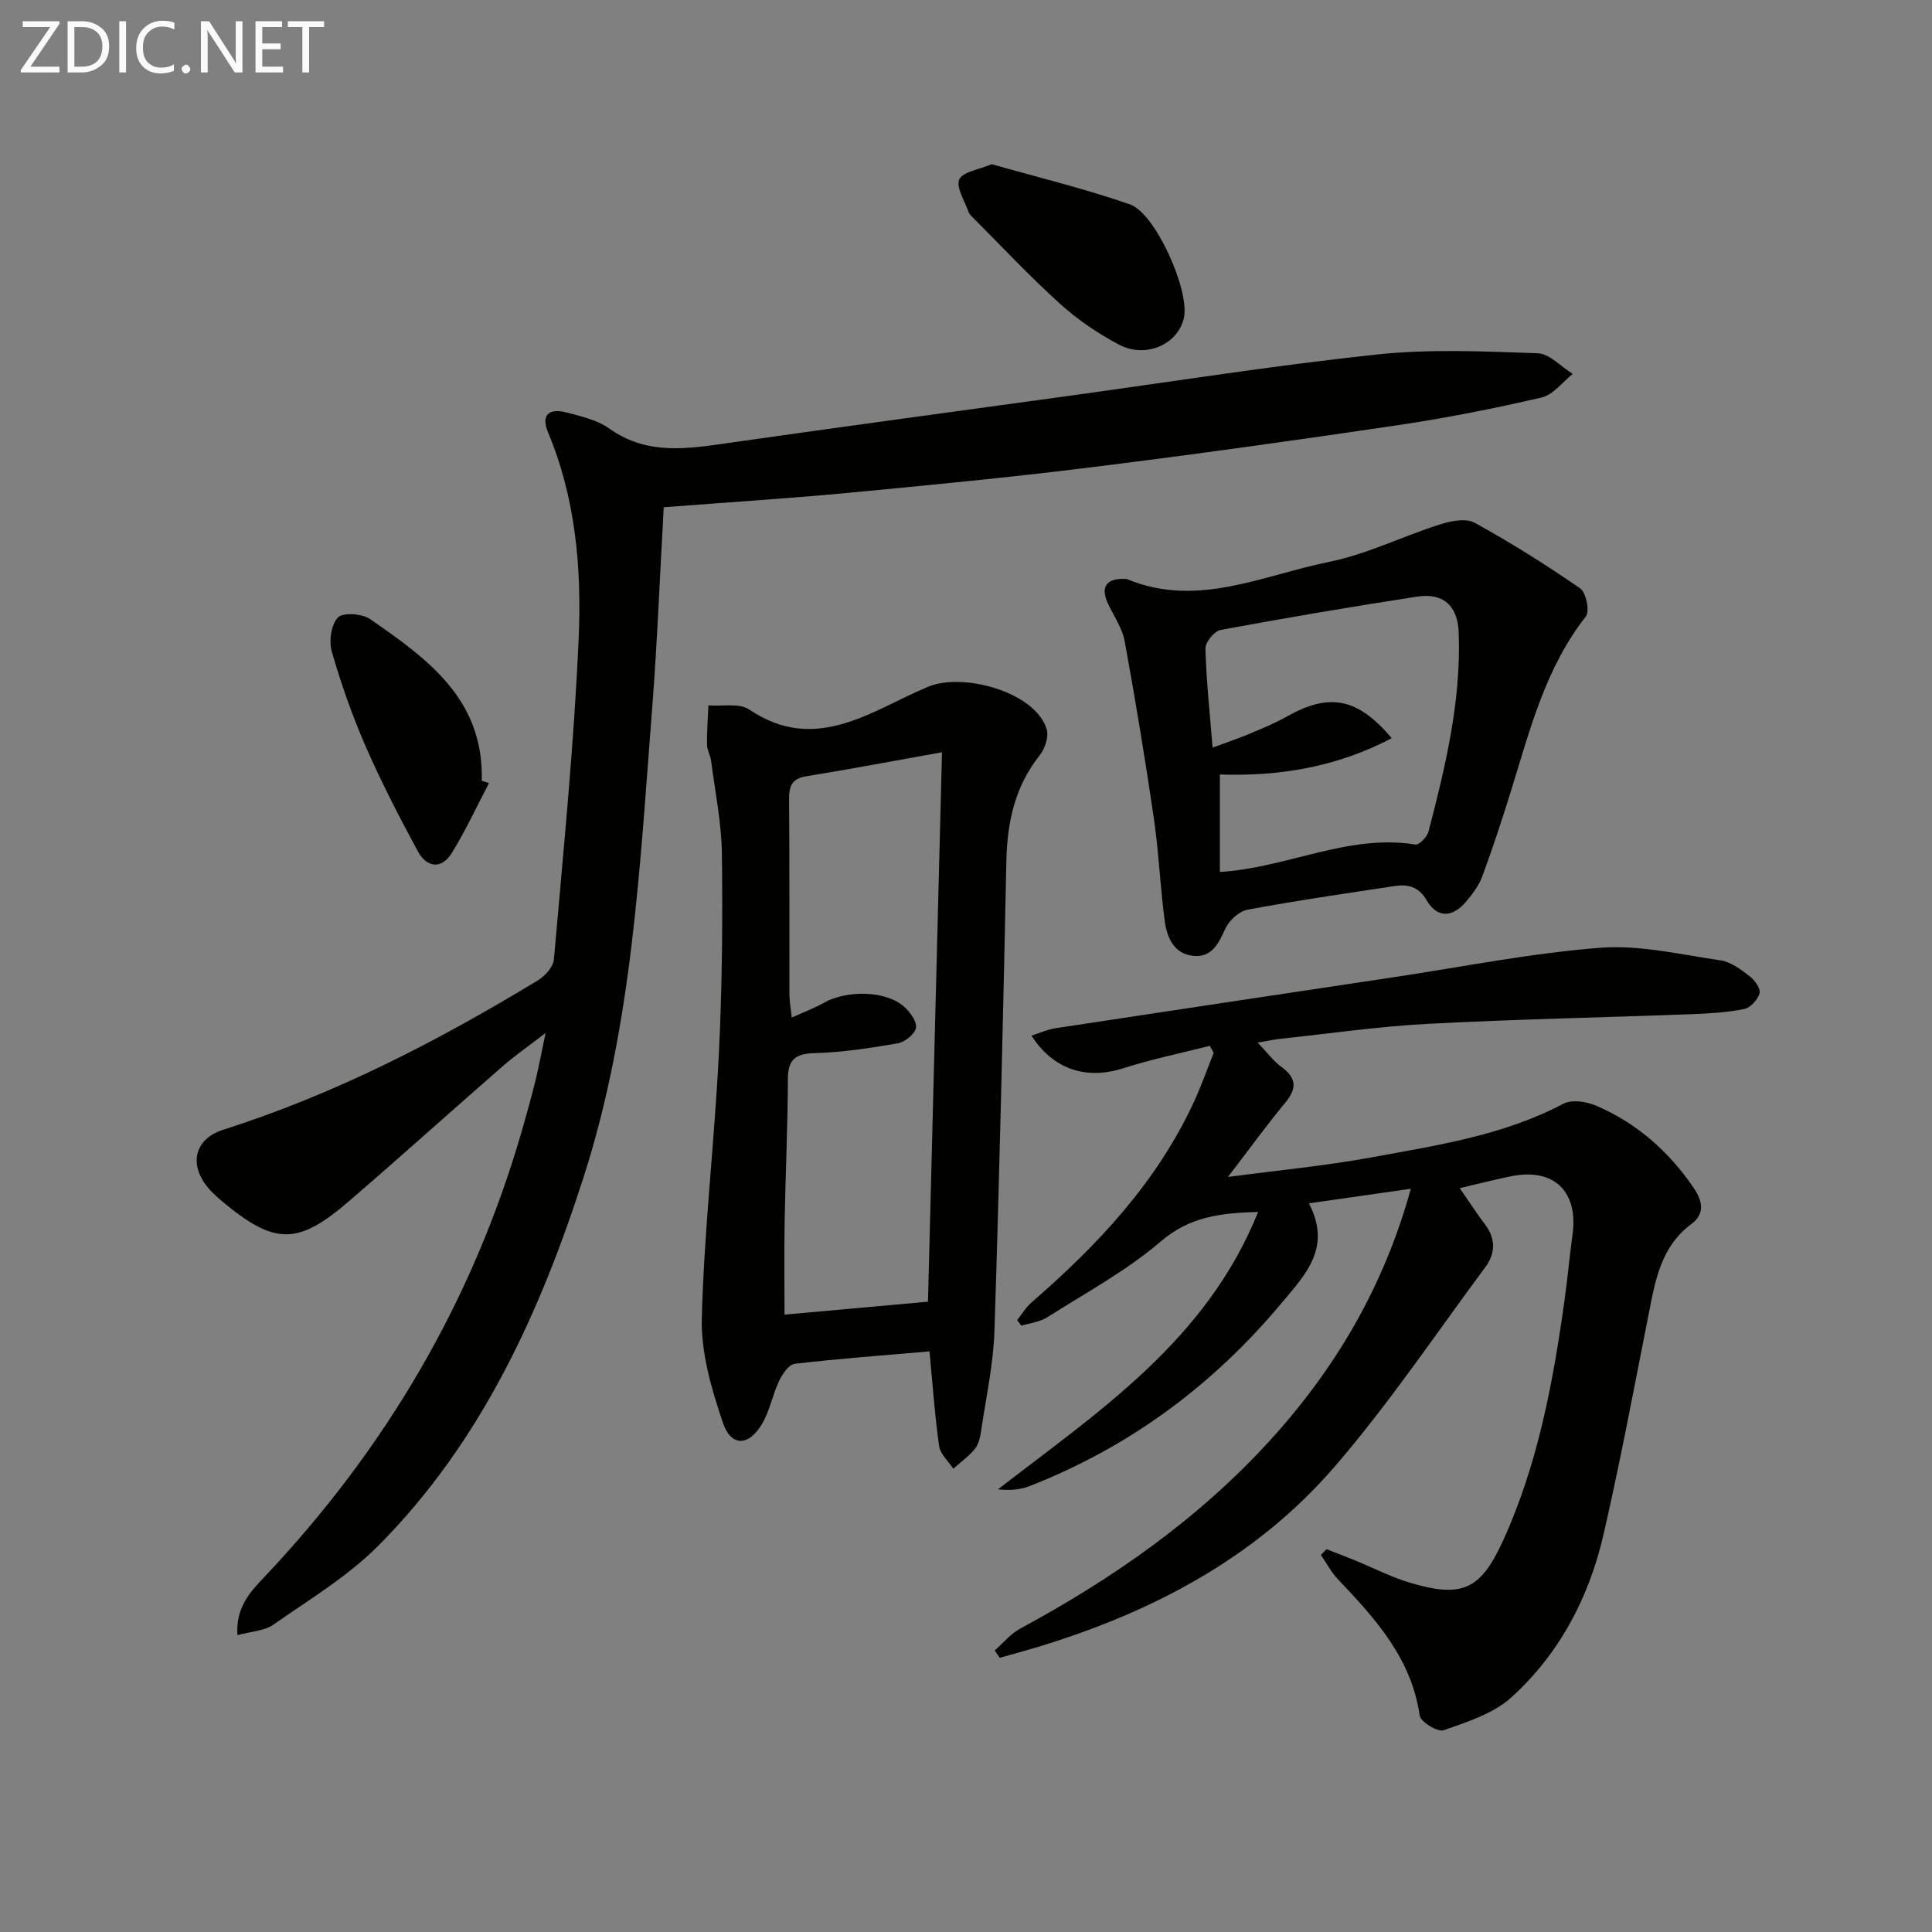 <svg enable-background="new 0 0 400 400" viewBox="0 0 400 400" xmlns="http://www.w3.org/2000/svg"><rect x="0" y="0" width="400" height="400" fill="#808080" stroke="none"/><path d="m271 249.14c4.77 9.19-.72 14.73-5.59 20.56-14.25 17.08-31.57 29.91-52.32 38.01-1.98.77-4.23.89-6.48.64 21.04-16.25 43.19-30.86 53.87-57.43-7.91.22-14.17 1-20.1 6.07-7.12 6.1-15.58 10.67-23.56 15.74-1.54.98-3.56 1.18-5.36 1.75-.29-.39-.58-.78-.87-1.16.99-1.24 1.82-2.67 3-3.69 13.7-11.86 25.94-24.89 33.64-41.58 1.51-3.28 2.71-6.7 4.05-10.06-.27-.49-.54-.97-.8-1.46-5.97 1.52-12.03 2.75-17.88 4.63-7.56 2.43-14.44.41-19.04-6.74 1.76-.56 3.3-1.28 4.91-1.53 23.29-3.55 46.6-7.04 69.9-10.54 14.28-2.14 28.5-5 42.86-6.12 8.23-.64 16.71 1.39 25.02 2.61 2.14.31 4.21 1.91 6.02 3.3 1.04.79 2.28 2.55 2.03 3.49-.36 1.32-1.88 3.01-3.17 3.27-3.54.72-7.22.93-10.85 1.07-18.24.69-36.49 1.04-54.71 2.01-10.27.54-20.49 2.04-30.73 3.12-1.1.12-2.18.37-4.45.76 2.04 2.13 3.26 3.82 4.87 4.99 3.13 2.28 3.34 4.44.85 7.44-3.9 4.71-7.49 9.67-11.88 15.39 10.42-1.39 20.22-2.31 29.86-4.08 13.5-2.49 27.17-4.52 39.6-11.09 1.7-.9 4.67-.47 6.63.35 8.49 3.59 15.18 9.51 20.35 17.1 1.72 2.53 2.48 5.25-.51 7.48-6.35 4.72-7.48 11.8-8.87 18.86-2.98 15.13-5.83 30.3-9.28 45.33-2.99 13.06-9.13 24.76-19.1 33.79-3.72 3.37-9.12 5.07-14.01 6.81-1.22.43-4.79-1.73-4.97-3.04-1.7-11.85-9.16-20.05-16.89-28.18-1.41-1.48-2.38-3.37-3.56-5.07.39-.4.78-.8 1.16-1.2 1.93.76 3.86 1.49 5.78 2.27 3.84 1.57 7.57 3.5 11.52 4.68 10.79 3.21 14.61 1.47 19.27-8.76 7.17-15.73 10.3-32.53 12.68-49.5.64-4.6 1.06-9.22 1.69-13.82 1.22-8.93-3.85-13.84-12.62-12.1-3.4.68-6.75 1.55-10.74 2.48 1.96 2.82 3.53 5.26 5.27 7.56 2.24 2.96 2.1 6 .05 8.77-10.29 13.88-19.97 28.3-31.23 41.35-16.41 19.01-38.04 30.27-61.88 37.45-2.47.74-4.96 1.41-7.45 2.11-.35-.5-.69-1.01-1.04-1.51 1.74-1.53 3.27-3.45 5.26-4.52 19.17-10.35 36.85-22.67 51.61-38.84 13.64-14.93 23.68-31.91 29.29-52.24-7.06 1-13.53 1.93-21.1 3.02z" fill="#010100"/><path d="m137.42 105.02c-.82 14.45-1.34 28.08-2.4 41.66-2.55 32.61-4.08 65.51-14.14 96.87-9.02 28.13-21.25 55.04-42.52 76.44-6.34 6.38-14.33 11.18-21.78 16.39-1.86 1.3-4.58 1.38-7.42 2.16-.38-5.57 2.48-8.79 5.38-11.84 25.29-26.67 43.41-57.46 53.58-92.84.96-3.35 1.9-6.71 2.73-10.09.7-2.86 1.24-5.76 2.11-9.9-3.54 2.73-6.32 4.65-8.86 6.86-10.66 9.3-21.17 18.77-31.89 28-10.6 9.13-15.36 9.05-26.21 0-1.39-1.16-2.78-2.45-3.77-3.95-3.05-4.62-1.35-9.19 3.97-10.88 23.13-7.34 44.5-18.39 65.15-30.92 1.48-.9 3.19-2.78 3.33-4.34 1.93-22.18 4.17-44.35 5.13-66.57.62-14.41-.62-28.9-6.35-42.57-1.47-3.51.09-5.1 3.89-4.09 3.03.8 6.32 1.55 8.79 3.31 8 5.7 16.54 4.15 25.25 2.91 23.33-3.32 46.69-6.48 70.04-9.69 21.22-2.92 42.39-6.28 63.68-8.55 10.98-1.17 22.17-.64 33.25-.25 2.47.09 4.84 2.78 7.26 4.27-2.13 1.68-4.03 4.32-6.42 4.88-9.82 2.28-19.74 4.25-29.72 5.73-21.18 3.14-42.4 6.1-63.65 8.74-16.81 2.09-33.68 3.71-50.54 5.31-12.55 1.16-25.13 1.97-37.87 2.95z" fill="#010100"/><path d="m192.44 279.79c-9.42.82-18.68 1.49-27.89 2.57-1.22.14-2.57 2.12-3.24 3.54-1.35 2.83-1.9 6.06-3.45 8.75-2.77 4.82-6.48 4.98-8.2-.11-2.35-6.95-4.55-14.46-4.36-21.67.48-18.23 2.62-36.42 3.53-54.65.69-13.79.8-27.63.63-41.44-.08-6.42-1.41-12.83-2.23-19.24-.15-1.14-.83-2.24-.85-3.36-.04-2.71.18-5.43.29-8.14 2.85.23 6.38-.53 8.45.86 13.82 9.34 25.34.17 36.99-4.7 7.31-3.05 22.26 1.08 24.59 8.77.47 1.54-.35 4.02-1.43 5.39-5.14 6.46-6.74 13.82-6.91 21.87-.68 32.45-1.42 64.9-2.47 97.33-.22 6.92-1.75 13.8-2.76 20.68-.19 1.29-.5 2.76-1.28 3.72-1.26 1.56-2.96 2.76-4.48 4.12-1.01-1.55-2.69-3.01-2.93-4.68-.89-6.2-1.32-12.49-2-19.61zm2.59-124.04c-10.31 1.84-19.19 3.52-28.1 4.97-3.02.49-3.58 2.07-3.56 4.79.11 13.49.04 26.99.07 40.48 0 1.25.25 2.49.48 4.69 2.62-1.19 4.72-1.97 6.65-3.06 4.73-2.67 12.78-2.54 16.53.73 1.27 1.1 2.73 3.07 2.54 4.43-.17 1.26-2.29 2.97-3.77 3.23-5.7.99-11.48 1.87-17.24 2.03-4.12.11-5.5 1.44-5.51 5.51-.03 9.81-.5 19.62-.67 29.43-.11 6.54-.02 13.08-.02 19.2 9.96-.9 19.41-1.75 29.7-2.68.92-36.68 1.89-74.34 2.9-113.75z" fill="#010100"/><path d="m232.44 119.85c.33.03.7-.03.99.09 14.48 5.97 27.98-.83 41.66-3.59 7.87-1.59 15.3-5.31 23.02-7.77 2.25-.72 5.37-1.35 7.18-.36 7.51 4.13 14.8 8.71 21.86 13.59 1.23.85 2.03 4.74 1.2 5.8-8.25 10.5-11.48 23.05-15.29 35.41-1.9 6.17-3.92 12.32-6.15 18.38-.72 1.96-2.08 3.76-3.46 5.37-2.76 3.2-5.87 3.39-8.1-.41-1.68-2.87-3.93-3.32-6.69-2.9-10.15 1.54-20.31 3-30.39 4.89-1.76.33-3.83 2.25-4.6 3.96-1.4 3.12-2.82 5.97-6.62 5.59-3.98-.4-5.43-3.77-5.89-7.13-.96-7.07-1.23-14.23-2.26-21.28-1.79-12.28-3.82-24.54-6.05-36.75-.49-2.67-2.21-5.13-3.41-7.67-1.6-3.34-.54-5.21 3-5.22zm55.71 32.98c-11.38 5.98-23.3 7.94-35.59 7.52v20.18c13.89-.83 26.5-7.93 40.49-5.68.77.12 2.42-1.58 2.71-2.69 3.52-13.5 6.77-27.06 6.25-41.18-.2-5.48-3.1-8.31-8.66-7.45-13.59 2.1-27.15 4.39-40.67 6.9-1.29.24-3.15 2.56-3.11 3.87.19 6.69.91 13.36 1.48 20.49 3.05-1.13 5.41-1.92 7.69-2.88 2.6-1.1 5.23-2.18 7.68-3.56 8.82-4.95 14.58-3.93 21.73 4.48z" fill="#010100"/><path d="m205.31 33.99c9.6 2.73 19.26 5.07 28.62 8.32 5.32 1.84 12.32 17.73 11.22 23.34-1.09 5.53-7.82 8.68-13.46 5.71-4.36-2.3-8.58-5.17-12.24-8.48-6.29-5.68-12.09-11.9-18.09-17.9-.35-.35-.73-.75-.88-1.2-.77-2.25-2.58-5-1.87-6.64.7-1.57 4.02-2 6.7-3.15z" fill="#010100"/><path d="m101.24 162.13c-2.55 4.85-4.84 9.86-7.72 14.5-2.14 3.45-5.21 2.96-7.01-.37-3.85-7.12-7.57-14.33-10.81-21.74-2.77-6.35-5.08-12.94-7-19.59-.63-2.17-.15-5.58 1.26-7.09 1.01-1.09 4.99-.81 6.63.32 11.84 8.18 23.63 16.59 23.15 33.49.5.15 1 .31 1.5.48z" fill="#010100"/><g fill="#fafafa"><path d="m12.4 4.8-6.1 9h6v1.2h-8v-.5l6.1-8.9h-5.7v-1.2h7.6v.4z"/><path d="m14 15v-10.6h3c1.6 0 2.9.5 4 1.4s1.6 2.2 1.6 3.8-.5 3-1.6 3.9-2.4 1.5-4 1.5zm1.4-9.4v8.2h1.6c1.3 0 2.4-.4 3.1-1.1s1.1-1.8 1.1-3.1-.4-2.3-1.2-3-1.8-1-3.1-1z"/><path d="m26.1 4.4v10.6h-1.4v-10.6z"/><path d="m36.1 14.6c-.8.4-1.8.6-2.9.6-1.5 0-2.7-.5-3.6-1.4s-1.4-2.2-1.4-3.8c0-1.7.5-3.1 1.5-4.1s2.3-1.6 3.9-1.6c1 0 1.8.1 2.5.4v1.4c-.8-.4-1.6-.6-2.5-.6-1.2 0-2.1.4-2.9 1.2s-1.1 1.8-1.1 3.2c0 1.3.3 2.3 1 3s1.6 1.1 2.7 1.1c1 0 2-.2 2.7-.7v1.3z"/><path d="m37.6 14.3c0-.2.1-.5.3-.6s.4-.3.6-.3c.3 0 .5.1.6.3s.3.4.3.6-.1.4-.3.6-.4.3-.6.3c-.3 0-.5-.1-.6-.3s-.3-.4-.3-.6z"/><path d="m50.2 15h-1.6l-5.3-8.2c-.2-.2-.3-.5-.4-.7 0 .2.1.7.1 1.5v7.4h-1.4v-10.6h1.7l5.2 8.1c.2.4.4.6.4.7 0-.3-.1-.8-.1-1.5v-7.3h1.4z"/><path d="m58.6 15h-5.7v-10.6h5.5v1.2h-4.1v3.4h3.8v1.2h-3.8v3.6h4.3z"/><path d="m67.1 5.6h-3.1v9.4h-1.4v-9.4h-3v-1.2h7.5z"/></g></svg>
